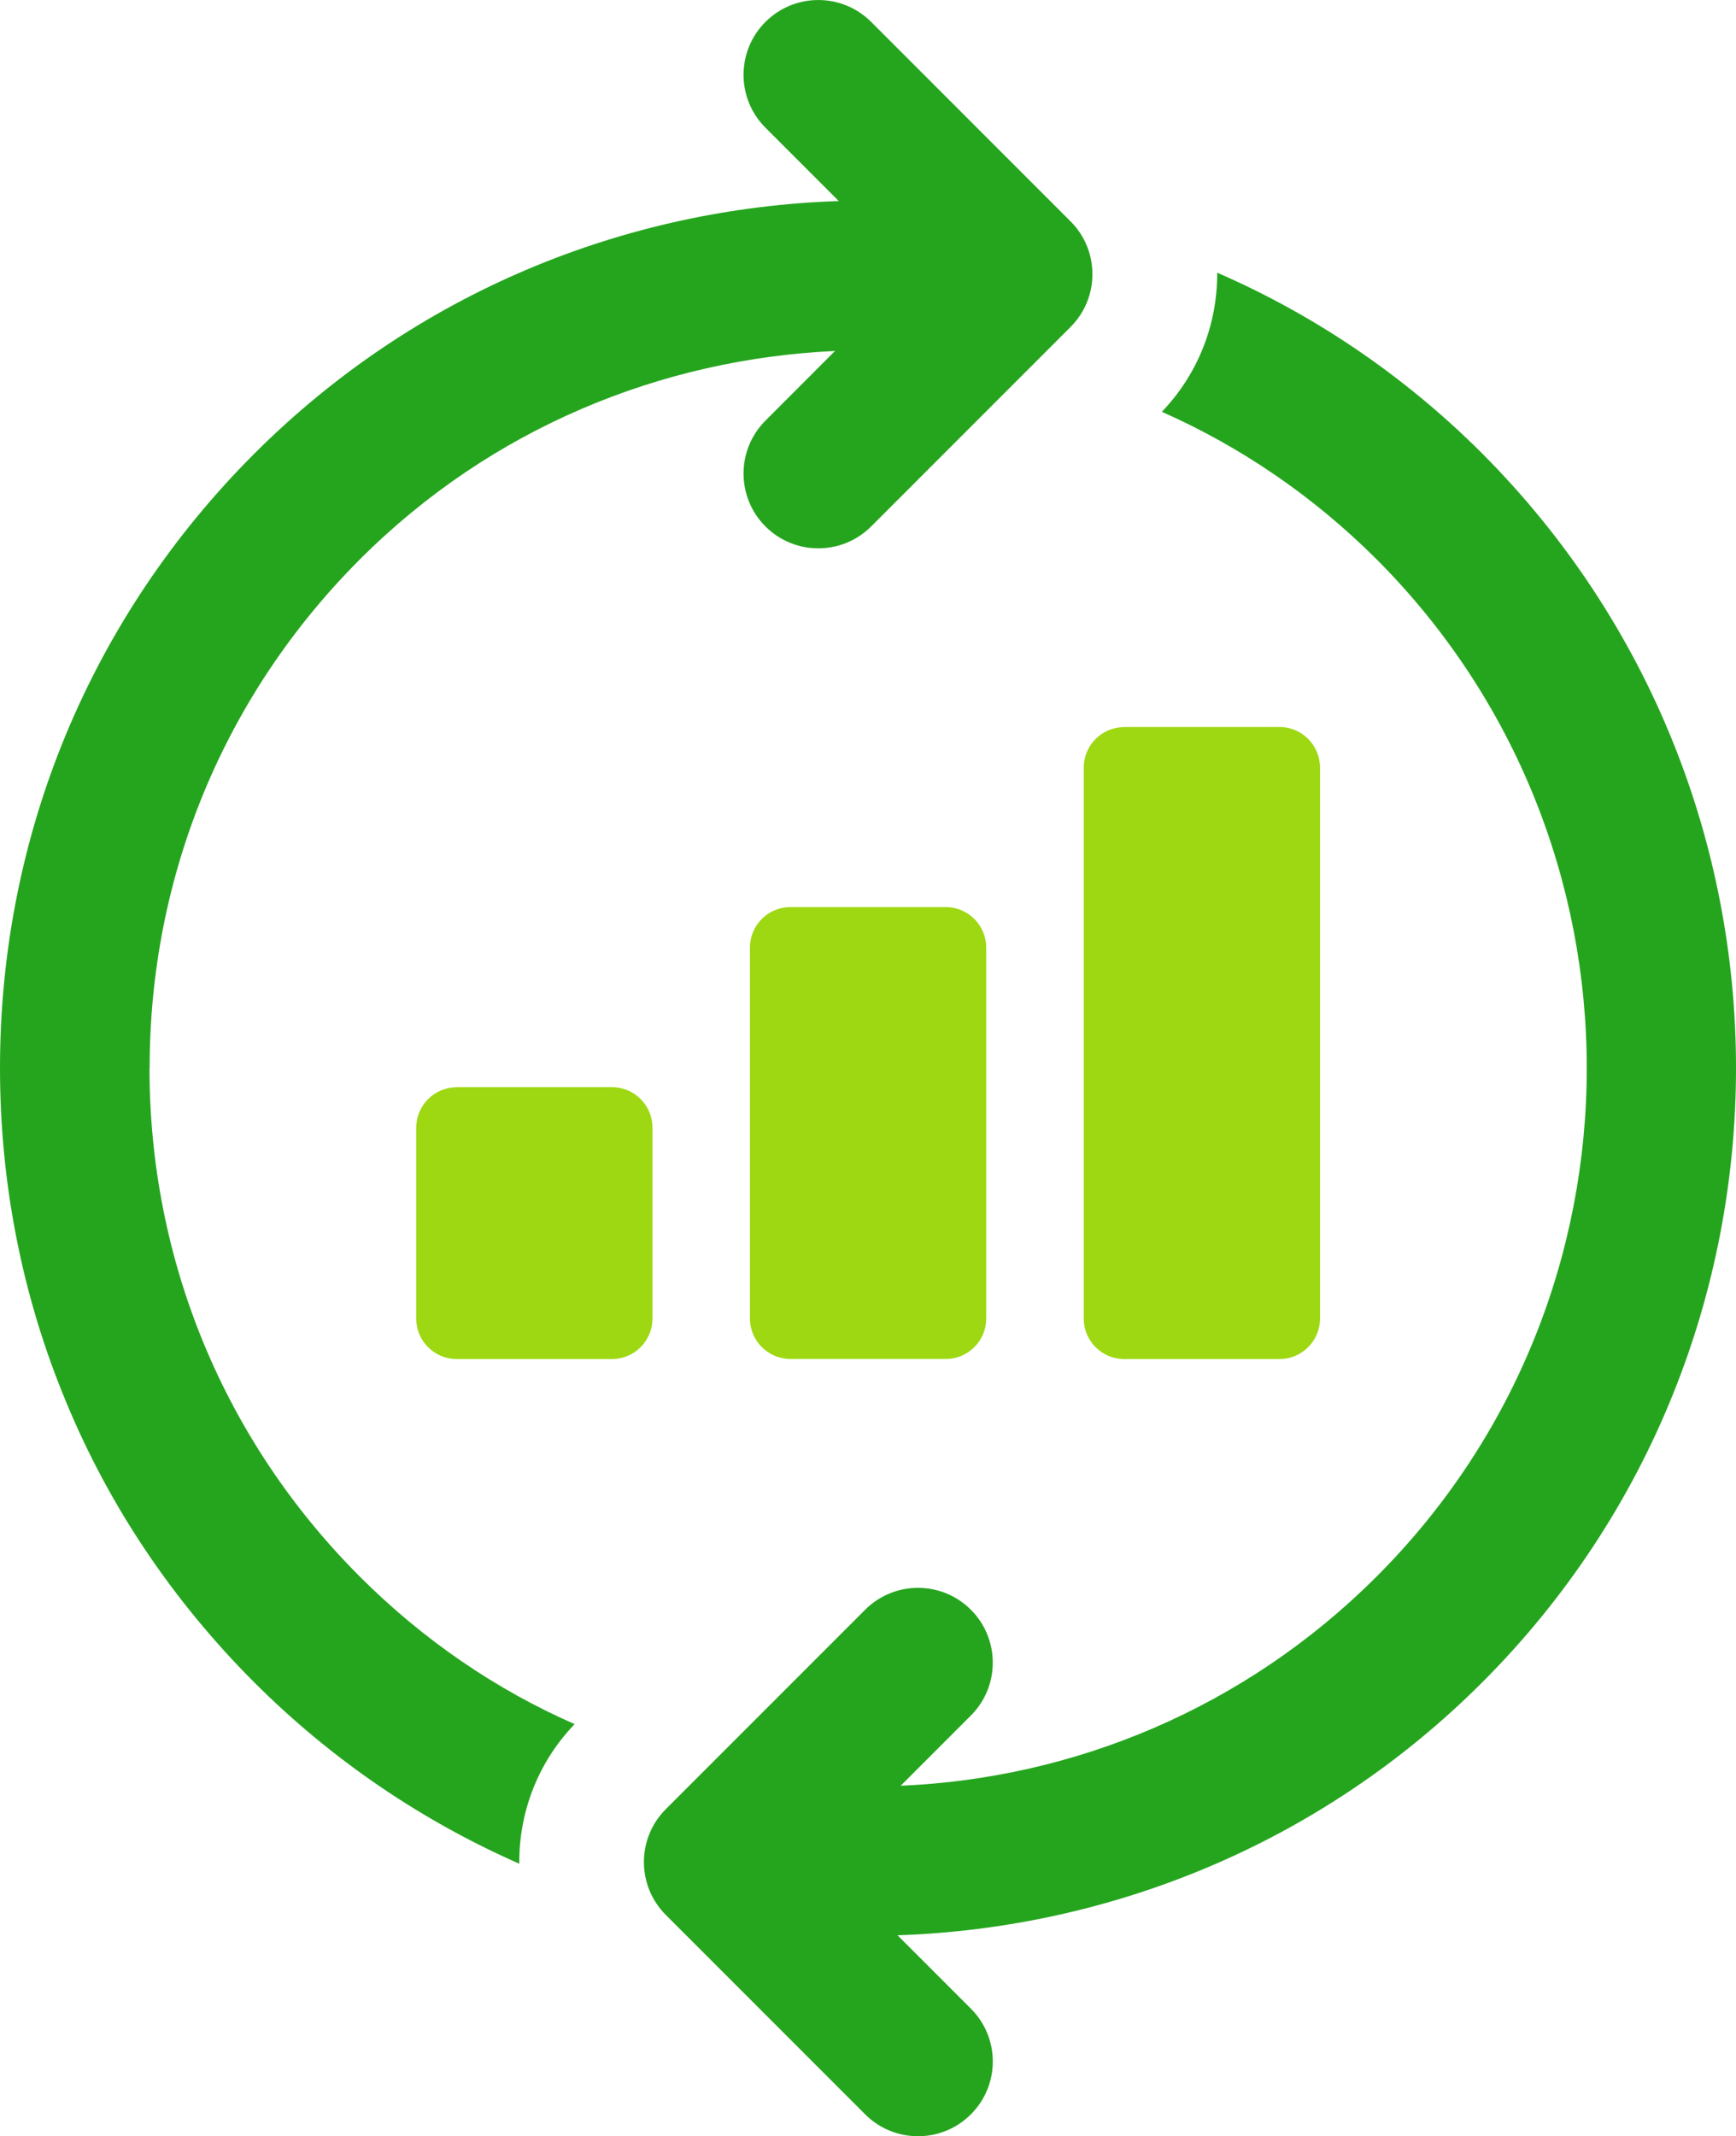 <?xml version="1.0" encoding="UTF-8"?>
<svg id="Layer_2" data-name="Layer 2" xmlns="http://www.w3.org/2000/svg" viewBox="0 0 221.81 272.85">
  <defs>
    <style>
      .cls-1 {
        fill: #25a51e;
      }

      .cls-2 {
        fill: #9ed812;
      }
    </style>
  </defs>
  <g id="Layer_1-2" data-name="Layer 1">
    <g>
      <path class="cls-1" d="M19.12,136.39c0-24.58,9.55-47.63,26.87-64.95,16.82-16.82,38.59-25.6,60.7-26.61l-8.89,8.9c-3.73,3.73-3.73,9.78,0,13.51s9.78,3.73,13.51,0l25.47-25.47c1.87-1.87,2.8-4.31,2.8-6.75s-.93-4.89-2.8-6.75L111.31,2.8c-3.73-3.73-9.78-3.73-13.51,0s-3.73,9.78,0,13.51l9.37,9.37c-27.16.9-54,11.59-74.69,32.28C11.53,78.91,0,106.74,0,136.41c0,14.84,2.87,29.23,8.4,42.54,5.48,13.31,13.63,25.47,24.07,35.92,10.06,10.06,21.59,17.77,33.88,23.18-.06-6.43,2.29-12.86,7.07-17.83-10-4.39-19.3-10.7-27.45-18.85-17.32-17.32-26.87-40.37-26.87-64.95l.02-.03Z"/>
      <path class="cls-1" d="M221.81,136.39c0-28.4-10.83-56.8-32.41-78.45-10.06-10.06-21.59-17.77-33.88-23.11v.19c0,6.31-2.36,12.67-7.07,17.58,9.93,4.39,19.29,10.7,27.45,18.85,35.79,35.85,35.79,94.12,0,129.91-16.88,16.88-38.73,25.79-60.82,26.73l8.97-8.97c3.73-3.73,3.73-9.78,0-13.51s-9.78-3.73-13.51,0l-25.47,25.47c-3.73,3.73-3.73,9.78,0,13.51l25.47,25.47c3.73,3.73,9.78,3.73,13.51,0,1.87-1.87,2.8-4.31,2.8-6.75s-.93-4.89-2.8-6.75l-9.37-9.37c27.13-.91,54.05-11.64,74.72-32.32,21.59-21.59,32.41-49.99,32.41-78.45v-.03Z"/>
      <path class="cls-2" d="M58.35,138.86h19.84c2.86,0,5.18,2.32,5.18,5.18v24.37c0,2.86-2.32,5.18-5.18,5.18h-19.84c-2.86,0-5.17-2.32-5.17-5.17v-24.37c0-2.86,2.32-5.18,5.18-5.18h-.01Z"/>
      <path class="cls-2" d="M100.99,115.86h19.84c2.86,0,5.18,2.32,5.18,5.18v47.37c0,2.86-2.32,5.17-5.17,5.17h-19.84c-2.86,0-5.18-2.32-5.18-5.18v-47.37c0-2.86,2.32-5.17,5.17-5.17Z"/>
      <path class="cls-2" d="M143.64,92.86h19.84c2.86,0,5.18,2.32,5.18,5.18v70.37c0,2.86-2.32,5.18-5.18,5.18h-19.84c-2.86,0-5.17-2.32-5.17-5.17v-70.37c0-2.86,2.32-5.18,5.18-5.18h-.01Z"/>
    </g>
  </g>
</svg>